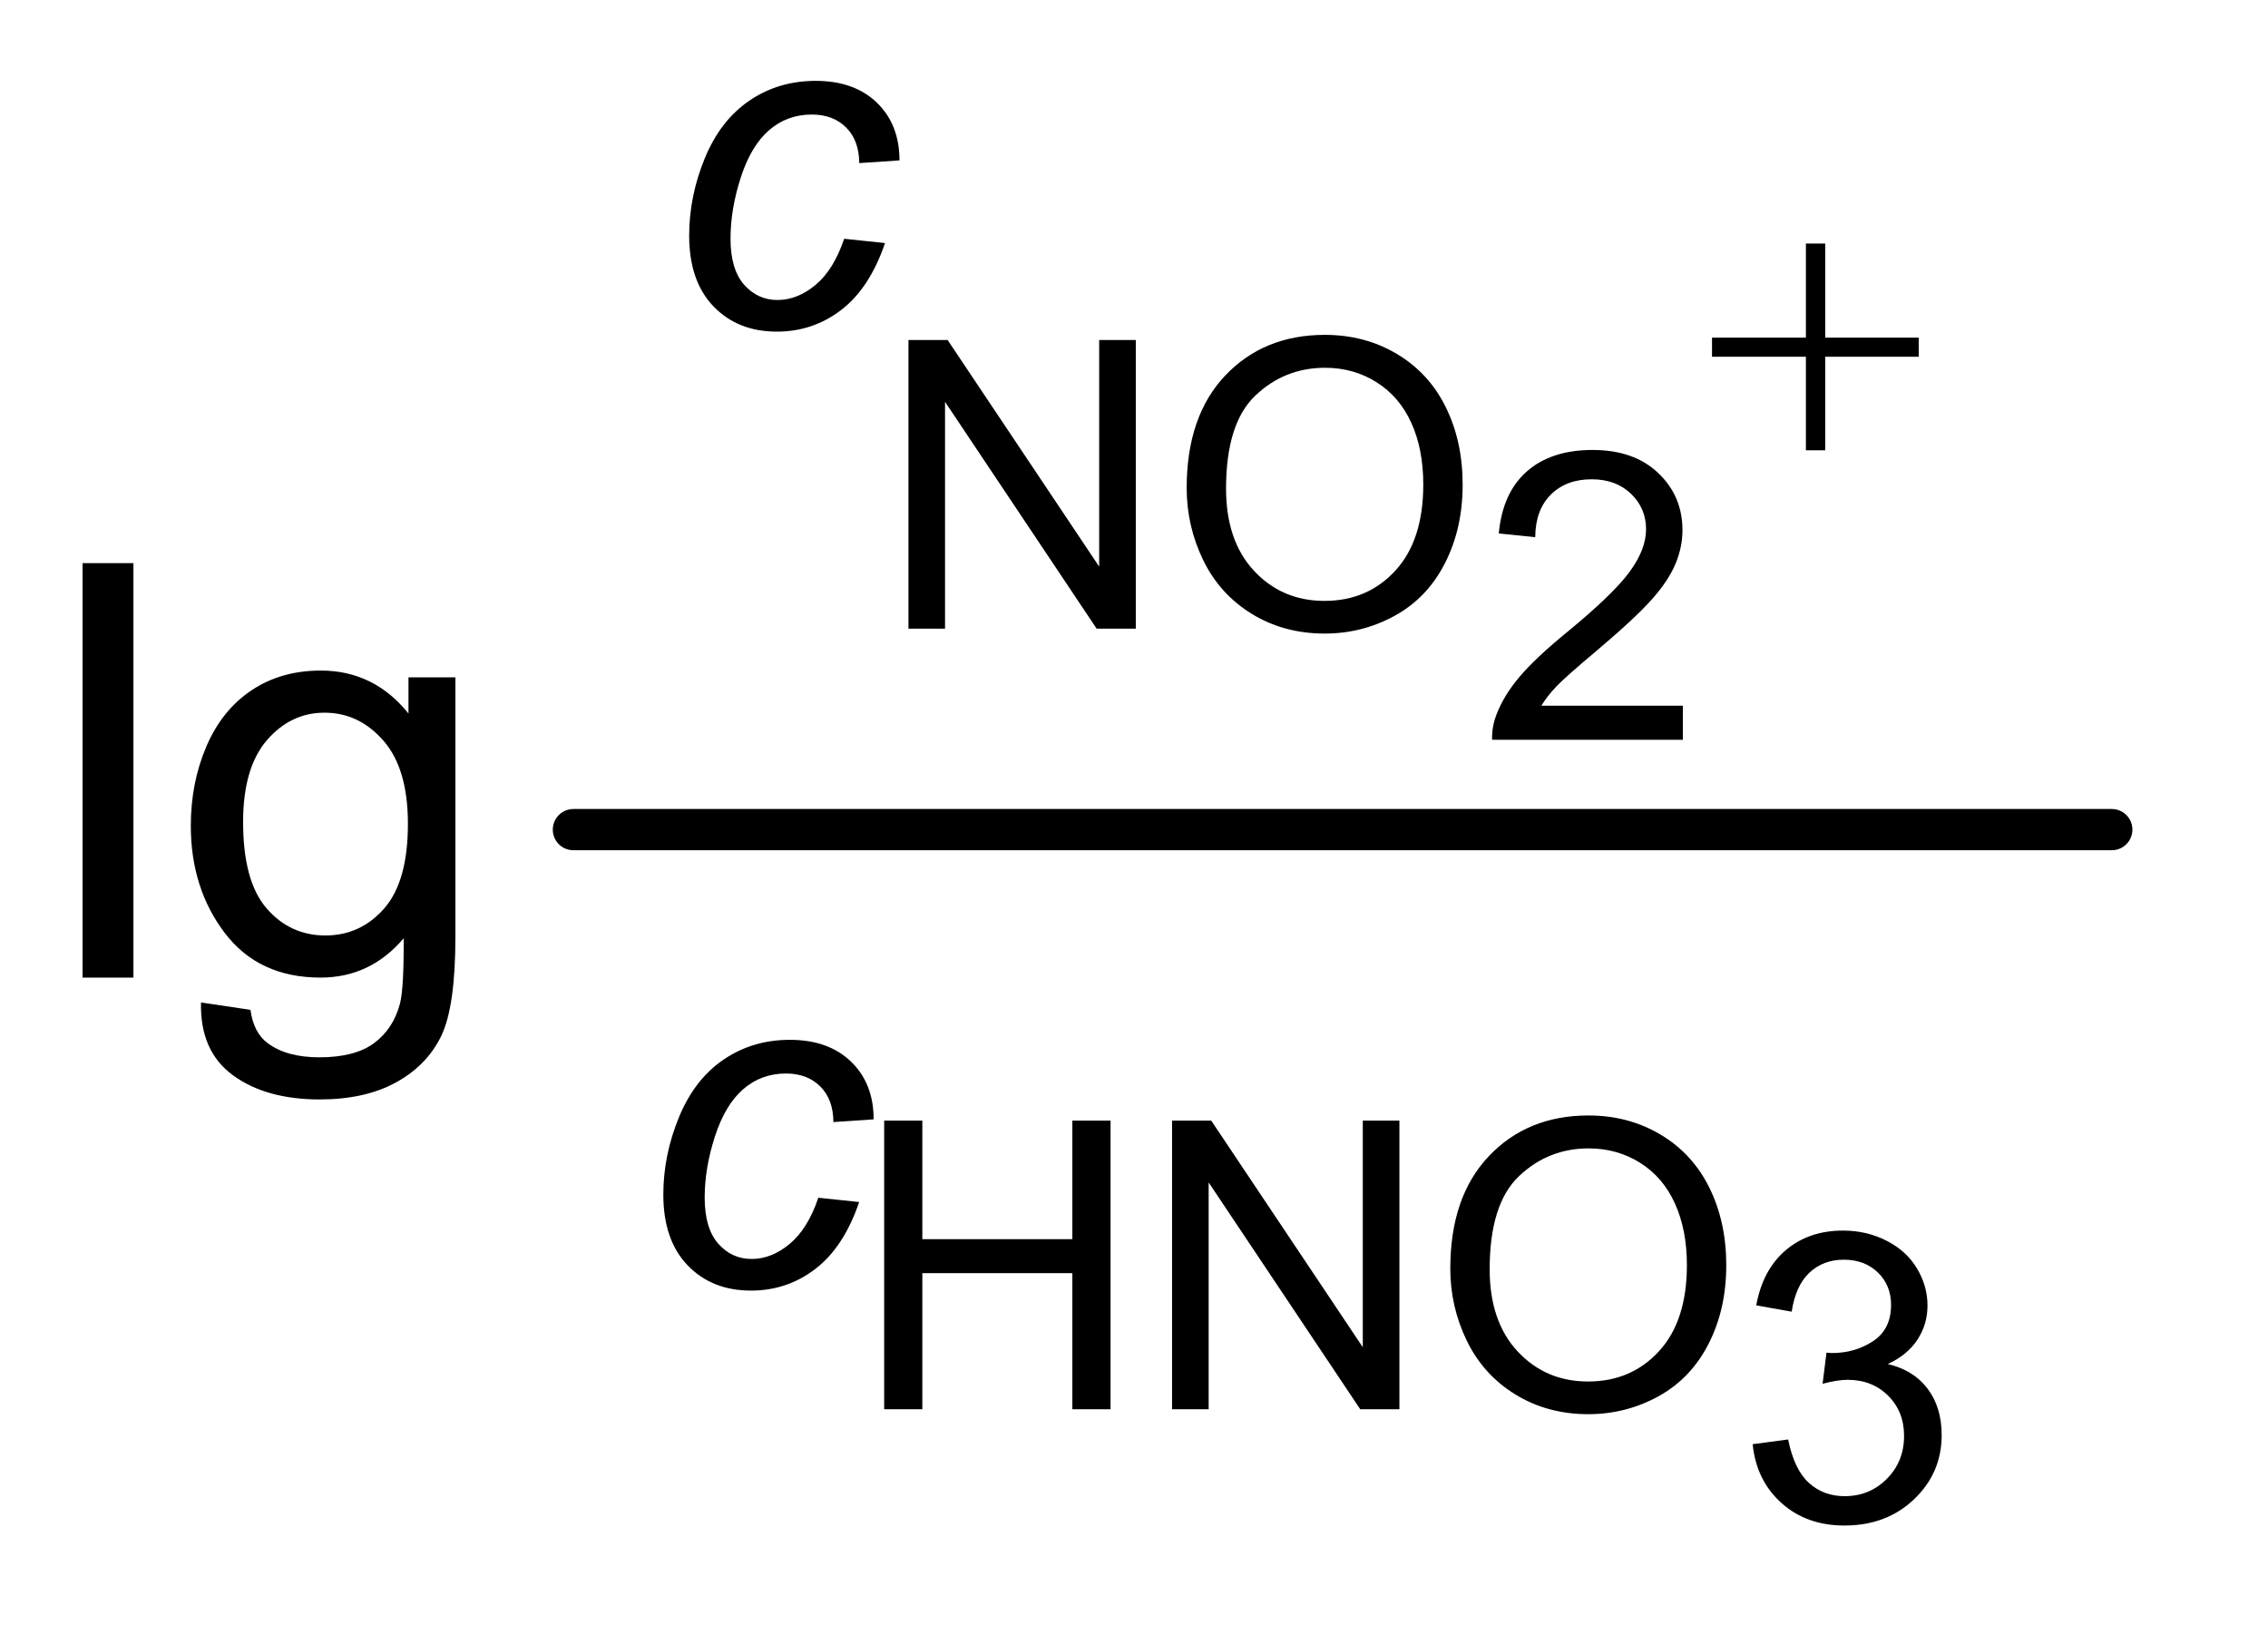 <?xml version="1.0" encoding="UTF-8"?>
<!DOCTYPE svg PUBLIC '-//W3C//DTD SVG 1.0//EN'
          'http://www.w3.org/TR/2001/REC-SVG-20010904/DTD/svg10.dtd'>
<svg stroke-dasharray="none" shape-rendering="auto" xmlns="http://www.w3.org/2000/svg" font-family="'Dialog'" text-rendering="auto" width="43" fill-opacity="1" color-interpolation="auto" color-rendering="auto" preserveAspectRatio="xMidYMid meet" font-size="12px" viewBox="0 0 43 31" fill="black" xmlns:xlink="http://www.w3.org/1999/xlink" stroke="black" image-rendering="auto" stroke-miterlimit="10" stroke-linecap="square" stroke-linejoin="miter" font-style="normal" stroke-width="1" height="31" stroke-dashoffset="0" font-weight="normal" stroke-opacity="1"
><!--Generated by the Batik Graphics2D SVG Generator--><defs id="genericDefs"
  /><g
  ><defs id="defs1"
    ><clipPath clipPathUnits="userSpaceOnUse" id="clipPath1"
      ><path d="M1.007 3.165 L27.832 3.165 L27.832 22.659 L1.007 22.659 L1.007 3.165 Z"
      /></clipPath
      ><clipPath clipPathUnits="userSpaceOnUse" id="clipPath2"
      ><path d="M32.277 101.129 L32.277 723.933 L892.051 723.933 L892.051 101.129 Z"
      /></clipPath
    ></defs
    ><g stroke-width="16" transform="scale(1.576,1.576) translate(-1.007,-3.165) matrix(0.031,0,0,0.031,0,0)" stroke-linejoin="round" stroke-linecap="round"
    ><line y2="424" fill="none" x1="255" clip-path="url(#clipPath2)" x2="852" y1="424"
    /></g
    ><g transform="matrix(0.049,0,0,0.049,-1.587,-4.988)"
    ><path d="M383.891 345 L383.891 233.328 L399.047 233.328 L457.688 321 L457.688 233.328 L471.859 233.328 L471.859 345 L456.703 345 L398.047 257.25 L398.047 345 L383.891 345 ZM491.547 290.609 Q491.547 262.812 506.469 247.078 Q521.406 231.344 545.016 231.344 Q560.484 231.344 572.891 238.734 Q585.312 246.125 591.812 259.344 Q598.328 272.562 598.328 289.312 Q598.328 306.297 591.469 319.703 Q584.625 333.109 572.047 340.016 Q559.484 346.906 544.938 346.906 Q529.172 346.906 516.75 339.297 Q504.344 331.672 497.938 318.5 Q491.547 305.312 491.547 290.609 ZM506.781 290.844 Q506.781 311.031 517.625 322.656 Q528.484 334.266 544.859 334.266 Q561.547 334.266 572.312 322.531 Q583.094 310.797 583.094 289.234 Q583.094 275.609 578.484 265.438 Q573.891 255.266 565.016 249.672 Q556.141 244.078 545.094 244.078 Q529.406 244.078 518.094 254.859 Q506.781 265.625 506.781 290.844 Z" stroke="none" clip-path="url(#clipPath2)"
    /></g
    ><g transform="matrix(0.049,0,0,0.049,-1.587,-4.988)"
    ><path d="M683.531 374.828 L683.531 388 L609.719 388 Q609.578 383.047 611.328 378.484 Q614.141 370.938 620.344 363.625 Q626.562 356.312 638.281 346.719 Q656.5 331.781 662.891 323.062 Q669.297 314.344 669.297 306.578 Q669.297 298.422 663.469 292.828 Q657.641 287.219 648.266 287.219 Q638.359 287.219 632.422 293.172 Q626.484 299.109 626.406 309.625 L612.312 308.172 Q613.766 292.406 623.203 284.141 Q632.656 275.875 648.578 275.875 Q664.641 275.875 674 284.797 Q683.375 293.703 683.375 306.875 Q683.375 313.578 680.625 320.062 Q677.891 326.531 671.531 333.688 Q665.172 340.844 650.406 353.344 Q638.062 363.703 634.547 367.406 Q631.047 371.094 628.766 374.828 L683.531 374.828 Z" stroke="none" clip-path="url(#clipPath2)"
    /></g
    ><g transform="matrix(0.049,0,0,0.049,-1.587,-4.988)"
    ><path d="M374.5 647 L374.5 535.328 L389.266 535.328 L389.266 581.188 L447.312 581.188 L447.312 535.328 L462.094 535.328 L462.094 647 L447.312 647 L447.312 594.359 L389.266 594.359 L389.266 647 L374.5 647 ZM485.891 647 L485.891 535.328 L501.047 535.328 L559.688 623 L559.688 535.328 L573.859 535.328 L573.859 647 L558.703 647 L500.047 559.25 L500.047 647 L485.891 647 ZM593.547 592.609 Q593.547 564.812 608.469 549.078 Q623.406 533.344 647.016 533.344 Q662.484 533.344 674.891 540.734 Q687.312 548.125 693.812 561.344 Q700.328 574.562 700.328 591.312 Q700.328 608.297 693.469 621.703 Q686.625 635.109 674.047 642.016 Q661.484 648.906 646.938 648.906 Q631.172 648.906 618.75 641.297 Q606.344 633.672 599.938 620.5 Q593.547 607.312 593.547 592.609 ZM608.781 592.844 Q608.781 613.031 619.625 624.656 Q630.484 636.266 646.859 636.266 Q663.547 636.266 674.312 624.531 Q685.094 612.797 685.094 591.234 Q685.094 577.609 680.484 567.438 Q675.891 557.266 667.016 551.672 Q658.141 546.078 647.094 546.078 Q631.406 546.078 620.094 556.859 Q608.781 567.625 608.781 592.844 Z" stroke="none" clip-path="url(#clipPath2)"
    /></g
    ><g transform="matrix(0.049,0,0,0.049,-1.587,-4.988)"
    ><path d="M710.547 660.516 L724.266 658.688 Q726.625 670.344 732.297 675.484 Q737.969 680.625 746.125 680.625 Q755.797 680.625 762.453 673.922 Q769.125 667.219 769.125 657.328 Q769.125 647.875 762.953 641.75 Q756.781 635.609 747.266 635.609 Q743.375 635.609 737.594 637.141 L739.109 625.094 Q740.484 625.25 741.328 625.25 Q750.078 625.25 757.078 620.688 Q764.094 616.109 764.094 606.594 Q764.094 599.047 758.984 594.094 Q753.891 589.141 745.812 589.141 Q737.828 589.141 732.484 594.172 Q727.156 599.203 725.641 609.25 L711.922 606.812 Q714.438 593.031 723.344 585.453 Q732.266 577.875 745.516 577.875 Q754.656 577.875 762.344 581.797 Q770.047 585.719 774.109 592.5 Q778.188 599.281 778.188 606.891 Q778.188 614.125 774.297 620.078 Q770.422 626.016 762.812 629.516 Q772.703 631.797 778.188 639 Q783.672 646.203 783.672 657.016 Q783.672 671.641 773 681.812 Q762.344 691.984 746.047 691.984 Q731.344 691.984 721.625 683.219 Q711.922 674.453 710.547 660.516 Z" stroke="none" clip-path="url(#clipPath2)"
    /></g
    ><g transform="matrix(0.049,0,0,0.049,-1.587,-4.988)"
    ><path d="M64.328 480 L64.328 319.656 L84.016 319.656 L84.016 480 L64.328 480 ZM110.156 489.625 L129.297 492.469 Q130.5 501.328 135.969 505.375 Q143.297 510.844 155.984 510.844 Q169.656 510.844 177.094 505.375 Q184.531 499.906 187.156 490.062 Q188.688 484.047 188.578 464.797 Q175.672 480 156.422 480 Q132.469 480 119.344 462.719 Q106.219 445.438 106.219 421.266 Q106.219 404.641 112.234 390.594 Q118.25 376.531 129.672 368.875 Q141.109 361.219 156.531 361.219 Q177.094 361.219 190.438 377.844 L190.438 363.844 L208.594 363.844 L208.594 464.25 Q208.594 491.375 203.062 502.688 Q197.547 514.016 185.562 520.578 Q173.594 527.141 156.094 527.141 Q135.312 527.141 122.516 517.781 Q109.719 508.438 110.156 489.625 ZM126.453 419.844 Q126.453 442.703 135.531 453.203 Q144.609 463.703 158.281 463.703 Q171.844 463.703 181.031 453.266 Q190.219 442.812 190.219 420.5 Q190.219 399.172 180.75 388.344 Q171.297 377.516 157.953 377.516 Q144.828 377.516 135.641 388.188 Q126.453 398.844 126.453 419.844 Z" stroke="none" clip-path="url(#clipPath2)"
    /></g
    ><g transform="matrix(0.049,0,0,0.049,-1.587,-4.988)"
    ><path d="M359.016 194.172 L374.828 195.828 Q368.891 213.234 357.922 221.672 Q346.953 230.094 332.969 230.094 Q317.844 230.094 308.438 220.312 Q299.047 210.516 299.047 192.953 Q299.047 177.75 305.078 163.062 Q311.109 148.375 322.344 140.734 Q333.578 133.078 348 133.078 Q362.938 133.078 371.672 141.516 Q380.422 149.953 380.422 163.844 L364.859 164.891 Q364.781 156.062 359.75 151.094 Q354.734 146.109 346.516 146.109 Q336.984 146.109 329.984 152.141 Q323 158.172 319.016 170.453 Q315.047 182.719 315.047 194.094 Q315.047 205.969 320.281 211.922 Q325.531 217.859 333.219 217.859 Q340.922 217.859 347.953 212.016 Q354.984 206.156 359.016 194.172 Z" stroke="none" clip-path="url(#clipPath2)"
    /></g
    ><g transform="matrix(0.049,0,0,0.049,-1.587,-4.988)"
    ><path d="M349.016 565.172 L364.828 566.828 Q358.891 584.234 347.922 592.672 Q336.953 601.094 322.969 601.094 Q307.844 601.094 298.438 591.312 Q289.047 581.516 289.047 563.953 Q289.047 548.75 295.078 534.062 Q301.109 519.375 312.344 511.734 Q323.578 504.078 338 504.078 Q352.938 504.078 361.672 512.516 Q370.422 520.953 370.422 534.844 L354.859 535.891 Q354.781 527.062 349.75 522.094 Q344.734 517.109 336.516 517.109 Q326.984 517.109 319.984 523.141 Q313 529.172 309.016 541.453 Q305.047 553.719 305.047 565.094 Q305.047 576.969 310.281 582.922 Q315.531 588.859 323.219 588.859 Q330.922 588.859 337.953 583.016 Q344.984 577.156 349.016 565.172 Z" stroke="none" clip-path="url(#clipPath2)"
    /></g
    ><g transform="matrix(0.049,0,0,0.049,-1.587,-4.988)"
    ><path d="M731.141 196.016 L738.609 196.016 L738.609 232.422 L774.797 232.422 L774.797 239.812 L738.609 239.812 L738.609 276 L731.141 276 L731.141 239.812 L694.812 239.812 L694.812 232.422 L731.141 232.422 L731.141 196.016 Z" stroke="none" clip-path="url(#clipPath2)"
    /></g
  ></g
></svg
>
